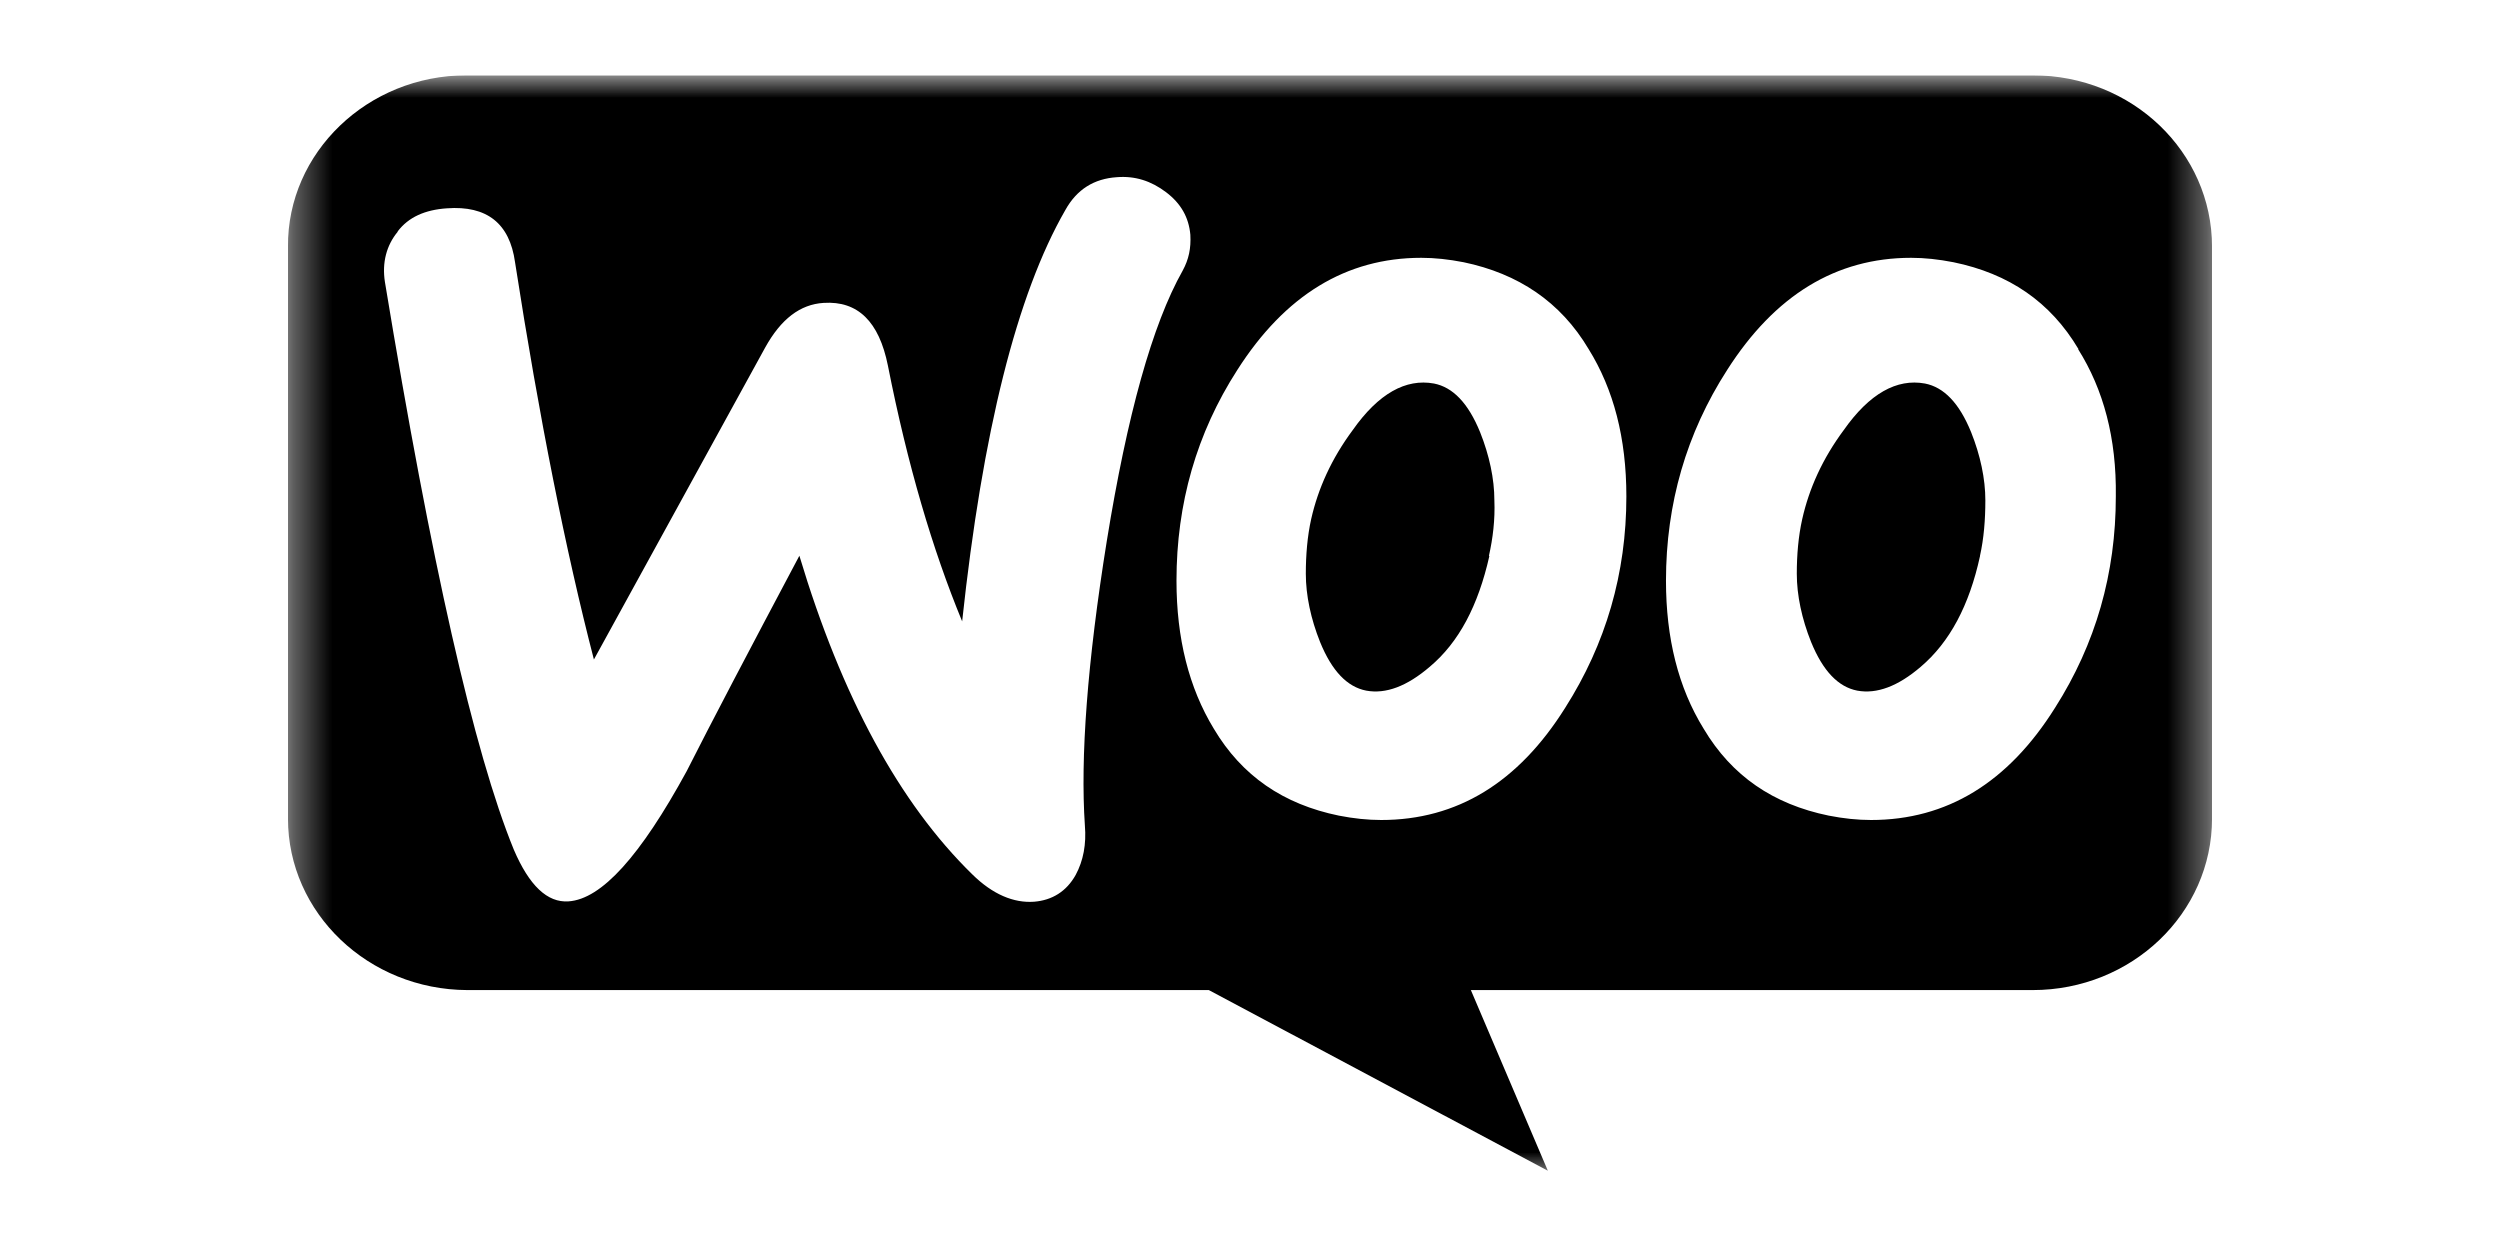 <svg width="64" height="32" viewBox="0 0 64 32" fill="none" xmlns="http://www.w3.org/2000/svg">
<g clip-path="url(#clip0_17568_24713)">
<mask id="mask0_17568_24713" style="mask-type:luminance" maskUnits="userSpaceOnUse" x="7" y="1" width="50" height="30">
<path d="M56.628 1.928L7.372 1.928V30.074H56.628V1.928Z" fill="white"/>
</mask>
<g mask="url(#mask0_17568_24713)">
<path d="M52.037 1.928C54.579 1.928 56.628 3.888 56.628 6.318V20.954C56.628 23.384 54.569 25.346 52.037 25.346H37.654L39.625 29.971L30.946 25.346H11.963C9.431 25.336 7.372 23.375 7.372 20.954V6.318C7.352 3.907 9.412 1.928 11.943 1.928L52.037 1.928ZM28.592 4.536C28.011 4.574 27.567 4.845 27.271 5.38C26.03 7.538 25.153 11.047 24.631 15.907C23.872 14.068 23.233 11.901 22.73 9.358C22.504 8.233 21.962 7.698 21.085 7.754C20.484 7.791 19.992 8.167 19.588 8.898L15.204 16.883C14.485 14.106 13.805 10.71 13.185 6.713C13.047 5.718 12.465 5.258 11.44 5.333C10.879 5.371 10.456 5.559 10.18 5.925V5.934C9.894 6.281 9.776 6.722 9.854 7.219C11.037 14.396 12.13 19.247 13.154 21.752C13.548 22.671 14.012 23.113 14.554 23.075C15.401 23.019 16.396 21.911 17.578 19.744C18.199 18.515 19.164 16.676 20.464 14.227C21.547 17.84 23.026 20.561 24.888 22.381C25.41 22.897 25.952 23.122 26.474 23.084C26.936 23.046 27.301 22.821 27.537 22.399C27.734 22.034 27.813 21.611 27.773 21.133C27.655 19.397 27.833 16.967 28.335 13.843C28.857 10.625 29.498 8.308 30.276 6.929C30.434 6.638 30.492 6.356 30.473 6.009C30.433 5.568 30.236 5.212 29.852 4.921C29.468 4.63 29.055 4.499 28.592 4.536ZM36.384 6.6C34.463 6.6 32.896 7.557 31.675 9.471C30.631 11.094 30.118 12.895 30.118 14.865C30.118 16.338 30.434 17.605 31.074 18.656C31.793 19.866 32.857 20.589 34.275 20.88C34.66 20.955 35.015 20.992 35.359 20.992C37.3 20.992 38.867 20.035 40.068 18.121C41.112 16.479 41.635 14.678 41.635 12.708C41.635 11.216 41.309 9.968 40.669 8.937C39.95 7.726 38.866 7.004 37.468 6.713C37.084 6.638 36.728 6.6 36.384 6.6ZM48.924 6.6C47.003 6.6 45.436 7.557 44.215 9.471C43.171 11.094 42.65 12.895 42.649 14.865C42.649 16.338 42.964 17.605 43.614 18.656C44.333 19.866 45.398 20.589 46.816 20.88C47.2 20.955 47.555 20.992 47.899 20.992C49.84 20.992 51.407 20.035 52.608 18.121C53.653 16.479 54.165 14.678 54.165 12.708C54.185 11.216 53.849 9.969 53.199 8.937H53.209C52.49 7.726 51.426 7.004 50.008 6.713C49.624 6.638 49.269 6.6 48.924 6.6ZM34.63 11.01C35.29 10.072 35.99 9.687 36.709 9.818C37.191 9.912 37.585 10.315 37.891 11.065C38.127 11.656 38.256 12.257 38.256 12.81C38.276 13.308 38.216 13.787 38.117 14.227L38.127 14.237C37.841 15.504 37.349 16.442 36.601 17.07C36.019 17.568 35.477 17.773 34.975 17.68C34.492 17.586 34.098 17.183 33.793 16.433C33.557 15.842 33.429 15.241 33.429 14.688C33.429 14.209 33.468 13.73 33.566 13.289C33.744 12.501 34.088 11.741 34.63 11.01ZM47.2 11.01C47.86 10.072 48.559 9.687 49.278 9.818C49.761 9.912 50.156 10.315 50.461 11.065C50.697 11.656 50.825 12.257 50.825 12.81C50.825 13.308 50.786 13.787 50.688 14.227V14.237C50.412 15.504 49.91 16.442 49.171 17.07C48.59 17.568 48.047 17.773 47.545 17.68C47.062 17.586 46.669 17.183 46.363 16.433C46.127 15.842 45.998 15.241 45.998 14.688C45.998 14.209 46.038 13.73 46.137 13.289C46.314 12.501 46.658 11.741 47.2 11.01Z" fill="black"/>
</g>
</g>
<defs>
<clipPath id="clip0_17568_24713">
<rect width="49.256" height="28.146" fill="white" transform="translate(7.372 1.928)"/>
</clipPath>
</defs>
</svg>

